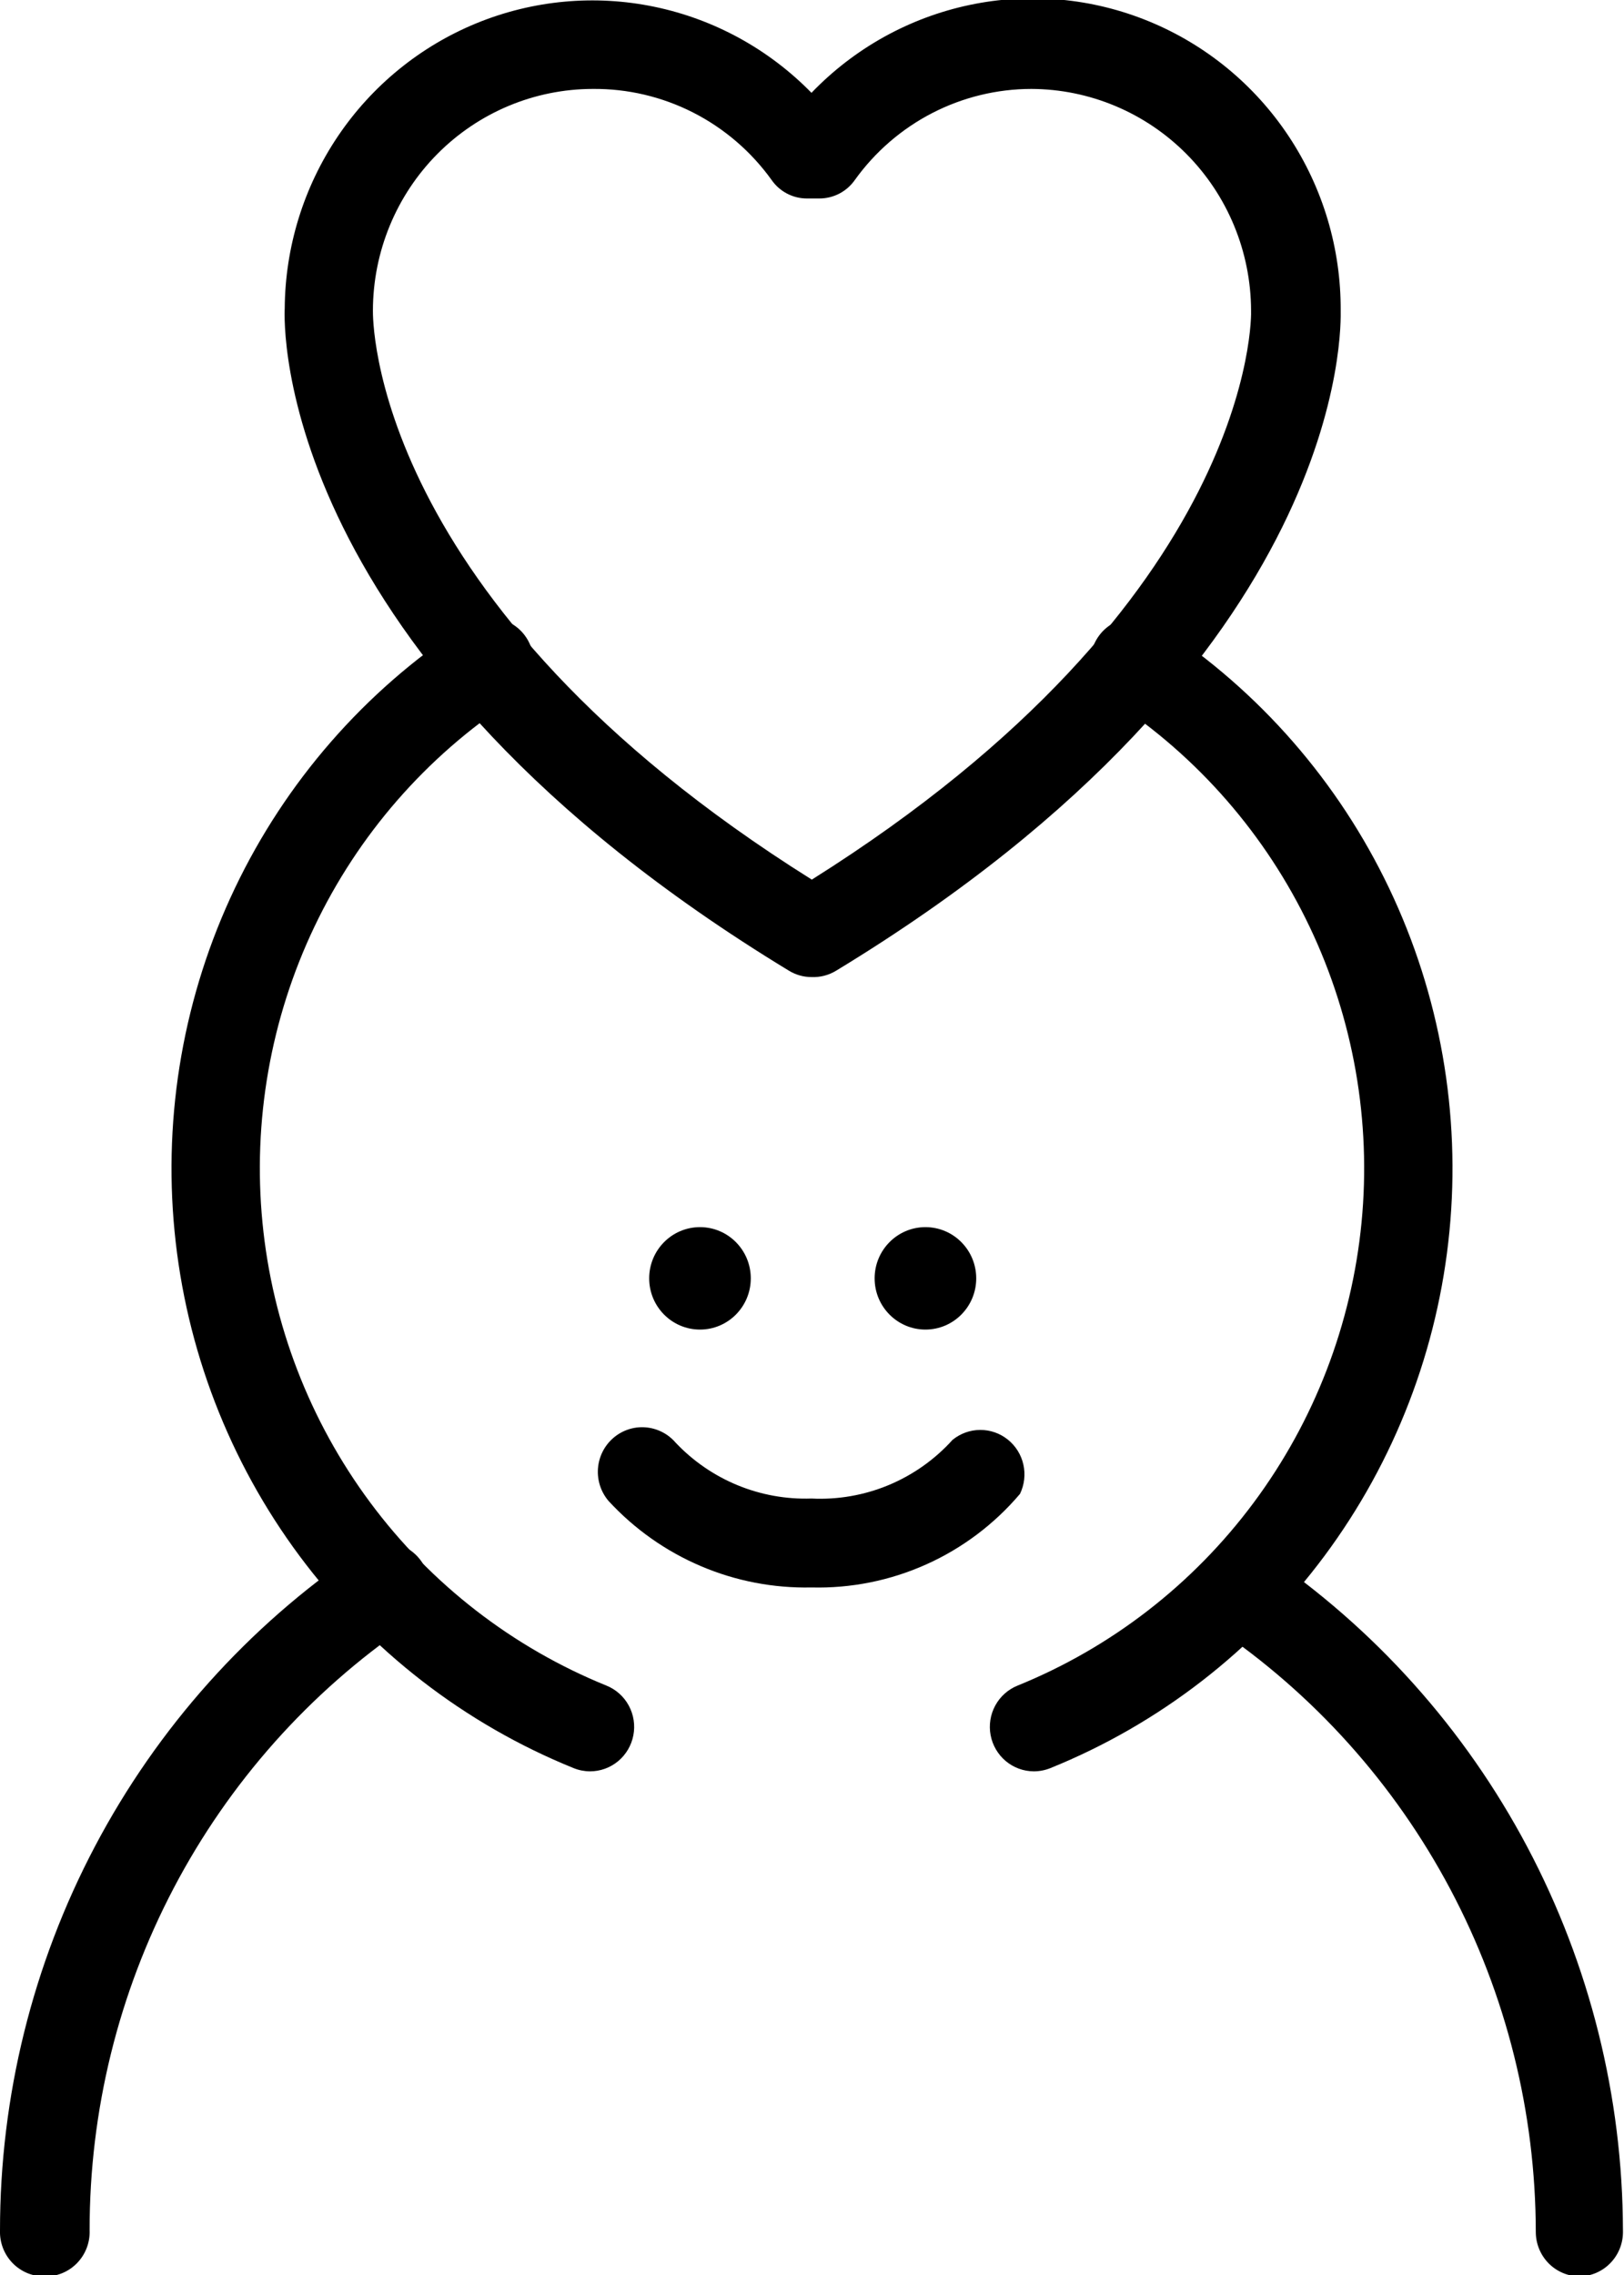 <?xml version="1.0" encoding="UTF-8"?>
<svg xmlns="http://www.w3.org/2000/svg" width="105" height="147" viewBox="0 0 105 147" fill="none">
  <g clip-path="url(#clip0_182_716)">
    <path d="M59.834 85.911C61.648 85.911 63.118 84.429 63.118 82.602C63.118 80.774 61.648 79.292 59.834 79.292C58.02 79.292 56.549 80.774 56.549 82.602C56.549 84.429 58.02 85.911 59.834 85.911Z" fill="black"></path>
    <path d="M45.258 85.911C47.072 85.911 48.542 84.429 48.542 82.602C48.542 80.774 47.072 79.292 45.258 79.292C43.443 79.292 41.973 80.774 41.973 82.602C41.973 84.429 43.443 85.911 45.258 85.911Z" fill="black"></path>
    <path d="M38.14 114.456C37.781 114.454 37.425 114.384 37.091 114.249C30.051 111.401 23.922 106.66 19.372 100.544C14.822 94.428 12.025 87.171 11.286 79.564C10.547 71.957 11.895 64.291 15.182 57.402C18.469 50.513 23.57 44.666 29.928 40.496C30.24 40.258 30.598 40.087 30.979 39.994C31.359 39.901 31.755 39.888 32.141 39.955C32.527 40.023 32.895 40.17 33.221 40.388C33.548 40.605 33.828 40.888 34.041 41.219C34.255 41.549 34.398 41.921 34.463 42.31C34.528 42.7 34.513 43.098 34.418 43.481C34.323 43.864 34.151 44.223 33.912 44.536C33.673 44.849 33.373 45.109 33.031 45.3C27.551 48.9 23.156 53.945 20.325 59.887C17.493 65.828 16.333 72.438 16.97 78.998C17.608 85.557 20.018 91.815 23.94 97.09C27.861 102.365 33.144 106.456 39.212 108.917C39.828 109.166 40.338 109.623 40.655 110.21C40.972 110.797 41.076 111.477 40.949 112.133C40.822 112.789 40.472 113.38 39.959 113.804C39.447 114.228 38.803 114.458 38.14 114.456Z" fill="black"></path>
    <path d="M66.837 114.456C66.176 114.453 65.536 114.219 65.028 113.793C64.519 113.367 64.173 112.776 64.049 112.122C63.925 111.467 64.031 110.79 64.348 110.205C64.665 109.621 65.174 109.165 65.788 108.917C71.856 106.456 77.138 102.365 81.06 97.09C84.982 91.815 87.392 85.557 88.03 78.998C88.667 72.438 87.507 65.828 84.675 59.887C81.844 53.945 77.449 48.9 71.969 45.3C71.627 45.109 71.326 44.849 71.088 44.536C70.849 44.223 70.677 43.864 70.582 43.481C70.487 43.098 70.472 42.7 70.537 42.31C70.602 41.921 70.745 41.549 70.959 41.219C71.172 40.888 71.451 40.605 71.778 40.388C72.106 40.17 72.473 40.023 72.859 39.955C73.245 39.888 73.641 39.901 74.022 39.994C74.402 40.087 74.76 40.258 75.072 40.496C81.43 44.666 86.531 50.513 89.818 57.402C93.105 64.291 94.453 71.957 93.714 79.564C92.975 87.171 90.178 94.428 85.628 100.544C81.078 106.66 74.949 111.401 67.909 114.249C67.568 114.386 67.204 114.456 66.837 114.456Z" fill="black"></path>
    <path d="M102.149 147.092C101.392 147.092 100.667 146.789 100.132 146.251C99.598 145.712 99.297 144.981 99.297 144.219C99.286 136.493 97.388 128.888 93.772 122.075C90.156 115.261 84.933 109.448 78.562 105.148C77.933 104.724 77.496 104.066 77.349 103.318C77.201 102.571 77.355 101.794 77.775 101.16C78.195 100.526 78.849 100.087 79.591 99.938C80.333 99.789 81.103 99.944 81.733 100.367C88.858 105.192 94.699 111.705 98.744 119.335C102.789 126.965 104.913 135.478 104.932 144.127C104.944 144.506 104.881 144.884 104.748 145.239C104.614 145.594 104.412 145.918 104.153 146.194C103.895 146.47 103.584 146.691 103.24 146.845C102.896 146.999 102.525 147.083 102.149 147.092Z" fill="black"></path>
    <path d="M2.851 147.092C2.469 147.092 2.091 147.015 1.739 146.865C1.387 146.715 1.068 146.495 0.802 146.218C0.536 145.942 0.328 145.614 0.19 145.255C0.052 144.896 -0.012 144.512 -4.45277e-06 144.127C-0.002 135.466 2.109 126.937 6.146 119.291C10.184 111.644 16.024 105.114 23.153 100.276C23.462 100.032 23.817 99.856 24.197 99.757C24.576 99.658 24.971 99.639 25.359 99.701C25.746 99.763 26.116 99.904 26.446 100.117C26.776 100.33 27.059 100.609 27.278 100.936C27.497 101.264 27.645 101.634 27.716 102.022C27.786 102.411 27.776 102.81 27.687 103.194C27.597 103.578 27.43 103.94 27.196 104.257C26.961 104.573 26.665 104.837 26.324 105.033C19.994 109.36 14.813 115.184 11.234 121.995C7.655 128.806 5.787 136.397 5.794 144.104C5.81 144.499 5.745 144.893 5.603 145.261C5.461 145.629 5.245 145.964 4.969 146.244C4.693 146.525 4.362 146.745 3.998 146.891C3.634 147.037 3.243 147.105 2.851 147.092Z" fill="black"></path>
    <path d="M52.466 102.574C50.012 102.628 47.575 102.159 45.314 101.196C43.053 100.234 41.02 98.8 39.349 96.989C38.853 96.409 38.606 95.656 38.661 94.893C38.717 94.13 39.071 93.42 39.646 92.921C40.221 92.421 40.969 92.171 41.726 92.228C42.483 92.284 43.188 92.64 43.684 93.219C44.812 94.411 46.178 95.348 47.691 95.97C49.205 96.592 50.832 96.884 52.466 96.828C54.17 96.913 55.872 96.617 57.45 95.962C59.027 95.306 60.441 94.307 61.59 93.035C62.095 92.624 62.724 92.398 63.373 92.395C64.022 92.392 64.653 92.612 65.161 93.02C65.669 93.427 66.024 93.997 66.167 94.635C66.31 95.273 66.232 95.941 65.947 96.529C64.288 98.484 62.217 100.041 59.885 101.086C57.552 102.132 55.018 102.64 52.466 102.574Z" fill="black"></path>
    <path d="M52.466 63.134C51.951 63.133 51.446 62.99 51.006 62.721C17.633 42.45 18.363 20.823 18.409 19.926C18.436 15.962 19.63 12.095 21.839 8.815C24.048 5.535 27.173 2.988 30.818 1.497C34.464 0.007 38.466 -0.362 42.32 0.44C46.173 1.241 49.704 3.175 52.466 5.998C55.231 3.122 58.787 1.146 62.677 0.323C66.567 -0.5 70.612 -0.131 74.291 1.382C77.971 2.894 81.118 5.482 83.326 8.811C85.534 12.141 86.703 16.06 86.682 20.064C86.682 20.823 87.458 42.45 54.062 62.721C53.582 63.014 53.027 63.158 52.466 63.134ZM38.323 5.746C34.555 5.752 30.944 7.262 28.28 9.946C25.616 12.63 24.117 16.268 24.111 20.064C24.111 20.386 23.769 38.841 52.488 56.837C81.231 38.772 80.911 20.317 80.888 20.064C80.876 16.27 79.375 12.635 76.713 9.953C74.05 7.27 70.442 5.758 66.677 5.746C64.45 5.749 62.255 6.284 60.272 7.306C58.29 8.329 56.576 9.81 55.271 11.629C55.013 11.997 54.672 12.298 54.275 12.506C53.878 12.713 53.438 12.823 52.99 12.824H52.169C51.721 12.825 51.28 12.716 50.883 12.508C50.486 12.3 50.145 11.999 49.888 11.629C48.566 9.79 46.827 8.296 44.815 7.272C42.803 6.248 40.577 5.725 38.323 5.746Z" fill="black"></path>
  </g>
  <defs>
    <clipPath id="clip0_182_716">
      <rect width="105" height="147" fill="white"></rect>
    </clipPath>
  </defs>
</svg>
